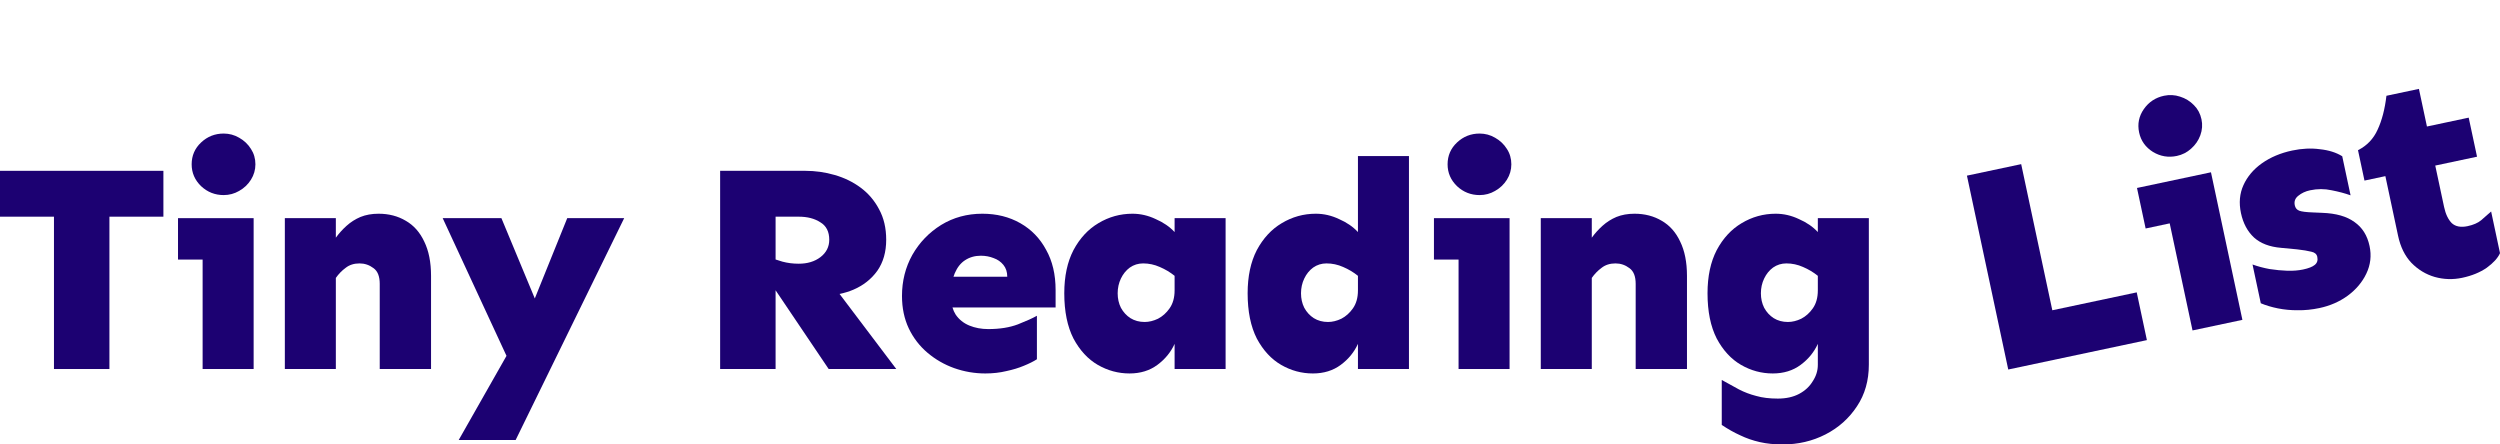 <svg width="225" height="40" viewBox="0 0 225 40" fill="none" xmlns="http://www.w3.org/2000/svg">
<path fill-rule="evenodd" clip-rule="evenodd" d="M159.816 19.235C160.527 19.235 161.221 19.394 161.897 19.714C162.591 20.015 163.161 20.406 163.605 20.885V19.634H168.196V32.812C168.196 34.249 167.84 35.501 167.128 36.566C166.417 37.648 165.474 38.492 164.299 39.095C163.125 39.698 161.835 40 160.429 40C159.682 40 158.997 39.929 158.374 39.787C157.752 39.645 157.164 39.441 156.613 39.175C156.061 38.926 155.51 38.615 154.958 38.243V34.196C155.527 34.516 156.044 34.8 156.506 35.048C156.986 35.297 157.503 35.492 158.054 35.634C158.606 35.794 159.255 35.873 160.002 35.873C160.75 35.873 161.39 35.731 161.924 35.448C162.458 35.164 162.867 34.782 163.152 34.303C163.454 33.842 163.605 33.353 163.605 32.839V30.948C163.267 31.694 162.751 32.324 162.057 32.839C161.364 33.353 160.527 33.611 159.549 33.611C158.535 33.611 157.583 33.353 156.693 32.839C155.803 32.324 155.074 31.534 154.505 30.469C153.953 29.387 153.677 28.029 153.677 26.396C153.677 24.87 153.953 23.574 154.505 22.509C155.074 21.444 155.821 20.637 156.746 20.087C157.689 19.519 158.712 19.235 159.816 19.235ZM160.776 23.707C160.332 23.707 159.931 23.831 159.575 24.08C159.237 24.328 158.97 24.657 158.775 25.065C158.579 25.473 158.481 25.917 158.481 26.396C158.481 26.875 158.579 27.31 158.775 27.701C158.988 28.091 159.273 28.402 159.629 28.632C160.002 28.863 160.43 28.978 160.91 28.978C161.301 28.978 161.702 28.881 162.111 28.686C162.52 28.473 162.867 28.162 163.152 27.754C163.454 27.328 163.605 26.786 163.605 26.13V24.825C163.214 24.506 162.769 24.24 162.271 24.027C161.791 23.814 161.292 23.707 160.776 23.707Z" fill="#1C0172"/>
<path d="M48.132 26.861L51.051 19.634H56.176L46.408 39.601H41.283L45.585 32.027L39.842 19.634H45.127L48.132 26.861Z" fill="#1C0172"/>
<path fill-rule="evenodd" clip-rule="evenodd" d="M88.412 19.235C89.693 19.235 90.831 19.519 91.828 20.087C92.824 20.654 93.598 21.453 94.15 22.483C94.719 23.494 95.004 24.701 95.004 26.103V27.674H85.723C85.793 27.908 85.887 28.122 86.01 28.313C86.312 28.756 86.721 29.085 87.237 29.298C87.753 29.511 88.323 29.617 88.945 29.617C89.977 29.617 90.867 29.475 91.614 29.191C92.379 28.89 92.949 28.632 93.322 28.419V32.333C93.02 32.528 92.628 32.723 92.148 32.919C91.686 33.114 91.16 33.273 90.573 33.398C89.986 33.54 89.354 33.611 88.678 33.611C87.718 33.611 86.783 33.451 85.876 33.131C84.987 32.812 84.186 32.35 83.474 31.747C82.763 31.144 82.202 30.416 81.793 29.564C81.383 28.695 81.179 27.718 81.179 26.636C81.179 25.287 81.49 24.053 82.113 22.935C82.753 21.817 83.617 20.921 84.702 20.246C85.805 19.572 87.042 19.235 88.412 19.235ZM88.278 23.015C87.745 23.015 87.273 23.148 86.864 23.414C86.472 23.663 86.161 24.053 85.93 24.586C85.886 24.686 85.848 24.794 85.813 24.905H90.653C90.653 24.479 90.538 24.124 90.306 23.84C90.075 23.556 89.782 23.352 89.426 23.228C89.07 23.086 88.687 23.015 88.278 23.015Z" fill="#1C0172"/>
<path fill-rule="evenodd" clip-rule="evenodd" d="M101.924 19.235C102.636 19.235 103.33 19.394 104.006 19.714C104.7 20.015 105.269 20.406 105.714 20.885V19.634H110.304V33.211H105.714V30.948C105.376 31.694 104.86 32.324 104.166 32.839C103.472 33.353 102.636 33.611 101.657 33.611C100.643 33.611 99.691 33.353 98.801 32.839C97.912 32.324 97.182 31.534 96.613 30.469C96.061 29.387 95.786 28.029 95.785 26.396C95.785 24.87 96.061 23.574 96.613 22.509C97.182 21.444 97.93 20.637 98.855 20.087C99.798 19.519 100.821 19.235 101.924 19.235ZM102.885 23.707C102.44 23.707 102.04 23.831 101.684 24.08C101.346 24.328 101.079 24.657 100.883 25.065C100.688 25.473 100.59 25.917 100.59 26.396C100.59 26.875 100.687 27.31 100.883 27.701C101.097 28.091 101.381 28.402 101.737 28.632C102.111 28.863 102.538 28.978 103.018 28.978C103.41 28.978 103.81 28.881 104.219 28.686C104.628 28.473 104.975 28.162 105.26 27.754C105.562 27.328 105.714 26.786 105.714 26.13V24.825C105.322 24.506 104.877 24.24 104.379 24.027C103.899 23.814 103.401 23.707 102.885 23.707Z" fill="#1C0172"/>
<path fill-rule="evenodd" clip-rule="evenodd" d="M126.806 33.211H122.215V30.948C121.877 31.694 121.361 32.324 120.667 32.839C119.974 33.353 119.137 33.611 118.159 33.611C117.145 33.611 116.192 33.353 115.303 32.839C114.413 32.324 113.684 31.534 113.114 30.469C112.563 29.387 112.287 28.029 112.287 26.396C112.287 24.87 112.563 23.574 113.114 22.509C113.684 21.444 114.431 20.637 115.356 20.087C116.299 19.519 117.322 19.235 118.425 19.235C119.137 19.235 119.831 19.394 120.507 19.714C121.201 20.015 121.771 20.406 122.215 20.885V14.043H126.806V33.211ZM119.386 23.707C118.941 23.707 118.541 23.831 118.185 24.08C117.847 24.328 117.58 24.657 117.385 25.065C117.189 25.473 117.091 25.917 117.091 26.396C117.091 26.875 117.189 27.31 117.385 27.701C117.598 28.091 117.883 28.402 118.239 28.632C118.612 28.863 119.04 28.978 119.52 28.978C119.911 28.978 120.312 28.881 120.721 28.686C121.13 28.473 121.477 28.162 121.762 27.754C122.064 27.328 122.215 26.786 122.215 26.13V24.825C121.824 24.506 121.379 24.24 120.881 24.027C120.401 23.814 119.902 23.707 119.386 23.707Z" fill="#1C0172"/>
<path d="M184.709 27.924L192.305 26.313L193.22 30.61L180.742 33.256L177.024 15.808L181.906 14.773L184.709 27.924Z" fill="#1C0172"/>
<path d="M14.706 19.501H9.848V33.211H4.857V19.501H0V15.374H14.706V19.501Z" fill="#1C0172"/>
<path d="M22.827 33.211H18.236V23.361H16.021V19.634H22.827V33.211Z" fill="#1C0172"/>
<path d="M34.069 19.235C34.995 19.235 35.813 19.448 36.525 19.873C37.237 20.282 37.788 20.903 38.18 21.737C38.589 22.571 38.794 23.601 38.794 24.825V33.211H34.176V25.544C34.176 24.87 33.989 24.399 33.616 24.133C33.242 23.849 32.824 23.707 32.361 23.707C31.863 23.707 31.445 23.84 31.107 24.107C30.769 24.355 30.475 24.657 30.226 25.012V33.211H25.636V19.634H30.226V21.391C30.511 21.001 30.831 20.645 31.187 20.326C31.561 19.989 31.979 19.723 32.441 19.527C32.922 19.332 33.465 19.235 34.069 19.235Z" fill="#1C0172"/>
<path fill-rule="evenodd" clip-rule="evenodd" d="M72.472 15.374C73.379 15.374 74.26 15.499 75.114 15.747C75.985 15.996 76.769 16.377 77.462 16.892C78.156 17.407 78.708 18.055 79.117 18.835C79.544 19.616 79.758 20.53 79.758 21.577C79.758 22.677 79.491 23.61 78.957 24.373C78.423 25.118 77.703 25.686 76.795 26.076C76.405 26.24 75.993 26.365 75.561 26.457L80.665 33.211H74.58L69.803 26.125V33.211H64.812V15.374H72.472ZM69.803 23.354C69.997 23.423 70.202 23.487 70.416 23.547C70.879 23.672 71.369 23.734 71.884 23.734C72.667 23.734 73.317 23.538 73.833 23.148C74.366 22.74 74.633 22.216 74.633 21.577C74.633 20.85 74.366 20.326 73.833 20.007C73.317 19.669 72.667 19.501 71.884 19.501H69.803V23.354Z" fill="#1C0172"/>
<path d="M135.861 33.211H131.271V23.361H129.055V19.634H135.861V33.211Z" fill="#1C0172"/>
<path d="M147.104 19.235C148.029 19.235 148.848 19.448 149.559 19.873C150.271 20.282 150.823 20.903 151.214 21.737C151.623 22.571 151.828 23.601 151.828 24.825V33.211H147.211V25.544C147.211 24.87 147.024 24.399 146.65 24.133C146.277 23.849 145.858 23.707 145.396 23.707C144.898 23.707 144.479 23.84 144.141 24.107C143.804 24.355 143.51 24.657 143.261 25.012V33.211H138.67V19.634H143.261V21.391C143.545 21.001 143.866 20.645 144.221 20.326C144.595 19.989 145.013 19.723 145.476 19.527C145.956 19.332 146.499 19.235 147.104 19.235Z" fill="#1C0172"/>
<path d="M201.816 28.787L197.327 29.739L195.273 20.103L193.107 20.564L192.329 16.917L198.987 15.506L201.816 28.787Z" fill="#1C0172"/>
<path d="M206.299 13.547C207.169 13.363 207.998 13.323 208.784 13.429C209.584 13.513 210.257 13.725 210.801 14.063L211.551 17.578C211.039 17.397 210.47 17.245 209.844 17.124C209.214 16.985 208.568 16.986 207.907 17.126C207.489 17.215 207.134 17.381 206.84 17.625C206.56 17.848 206.457 18.132 206.531 18.479C206.583 18.722 206.718 18.884 206.935 18.965C207.152 19.046 207.554 19.097 208.14 19.118L208.994 19.155C210.241 19.199 211.209 19.474 211.899 19.981C212.603 20.467 213.057 21.187 213.26 22.142C213.445 23.01 213.348 23.838 212.97 24.626C212.606 25.392 212.047 26.055 211.293 26.614C210.553 27.152 209.704 27.523 208.746 27.726C208.085 27.866 207.436 27.931 206.797 27.921C206.18 27.925 205.586 27.87 205.016 27.755C204.445 27.64 203.93 27.486 203.471 27.293L202.727 23.804C203.2 23.976 203.711 24.113 204.26 24.214C204.806 24.298 205.335 24.349 205.848 24.367C206.379 24.382 206.853 24.345 207.271 24.256C207.775 24.149 208.128 24.011 208.328 23.841C208.546 23.668 208.622 23.425 208.555 23.113C208.503 22.87 208.325 22.717 208.021 22.654C207.713 22.575 207.279 22.503 206.72 22.44L205.3 22.306C204.263 22.218 203.451 21.909 202.865 21.38C202.276 20.834 201.883 20.1 201.687 19.18C201.491 18.26 201.566 17.419 201.913 16.656C202.26 15.893 202.812 15.239 203.57 14.698C204.345 14.152 205.255 13.769 206.299 13.547Z" fill="#1C0172"/>
<path d="M218.425 11.386L222.183 10.588L222.933 14.103L219.173 14.901L219.967 18.625C220.104 19.267 220.335 19.753 220.66 20.083C220.998 20.392 221.472 20.483 222.081 20.354C222.603 20.243 223.012 20.065 223.305 19.821C223.613 19.557 223.912 19.294 224.202 19.033L225 22.783C224.803 23.224 224.405 23.662 223.807 24.098C223.205 24.516 222.468 24.817 221.598 25.002C220.763 25.179 219.939 25.153 219.126 24.926C218.332 24.696 217.632 24.273 217.028 23.657C216.441 23.038 216.04 22.224 215.826 21.217L214.683 15.852L212.803 16.252L212.22 13.518C213.025 13.111 213.613 12.496 213.983 11.674C214.371 10.848 214.637 9.83 214.779 8.62L217.703 8L218.425 11.386Z" fill="#1C0172"/>
<path d="M20.131 12.02C20.629 12.02 21.092 12.144 21.519 12.393C21.964 12.641 22.32 12.979 22.587 13.404C22.853 13.812 22.987 14.274 22.987 14.789C22.987 15.285 22.853 15.747 22.587 16.173C22.32 16.599 21.964 16.936 21.519 17.185C21.092 17.433 20.629 17.557 20.131 17.557C19.349 17.557 18.672 17.291 18.103 16.759C17.534 16.209 17.249 15.552 17.249 14.789C17.249 14.008 17.534 13.351 18.103 12.819C18.672 12.286 19.348 12.02 20.131 12.02Z" fill="#1C0172"/>
<path d="M133.166 12.02C133.664 12.02 134.127 12.144 134.553 12.393C134.998 12.641 135.354 12.979 135.621 13.404C135.888 13.812 136.021 14.274 136.021 14.789C136.021 15.285 135.888 15.747 135.621 16.173C135.354 16.599 134.998 16.936 134.553 17.185C134.127 17.433 133.664 17.557 133.166 17.557C132.383 17.557 131.706 17.291 131.137 16.759C130.568 16.209 130.283 15.552 130.283 14.789C130.283 14.008 130.568 13.351 131.137 12.819C131.707 12.286 132.383 12.02 133.166 12.02Z" fill="#1C0172"/>
<path d="M194.763 8.618C195.25 8.515 195.729 8.54 196.198 8.694C196.685 8.845 197.104 9.102 197.454 9.463C197.799 9.807 198.026 10.23 198.133 10.733C198.237 11.219 198.203 11.699 198.031 12.171C197.859 12.643 197.58 13.047 197.197 13.382C196.831 13.714 196.404 13.931 195.917 14.034C195.151 14.197 194.435 14.076 193.767 13.674C193.096 13.254 192.68 12.67 192.521 11.924C192.358 11.16 192.5 10.458 192.945 9.819C193.391 9.181 193.997 8.78 194.763 8.618Z" fill="#1C0172"/>
</svg>
